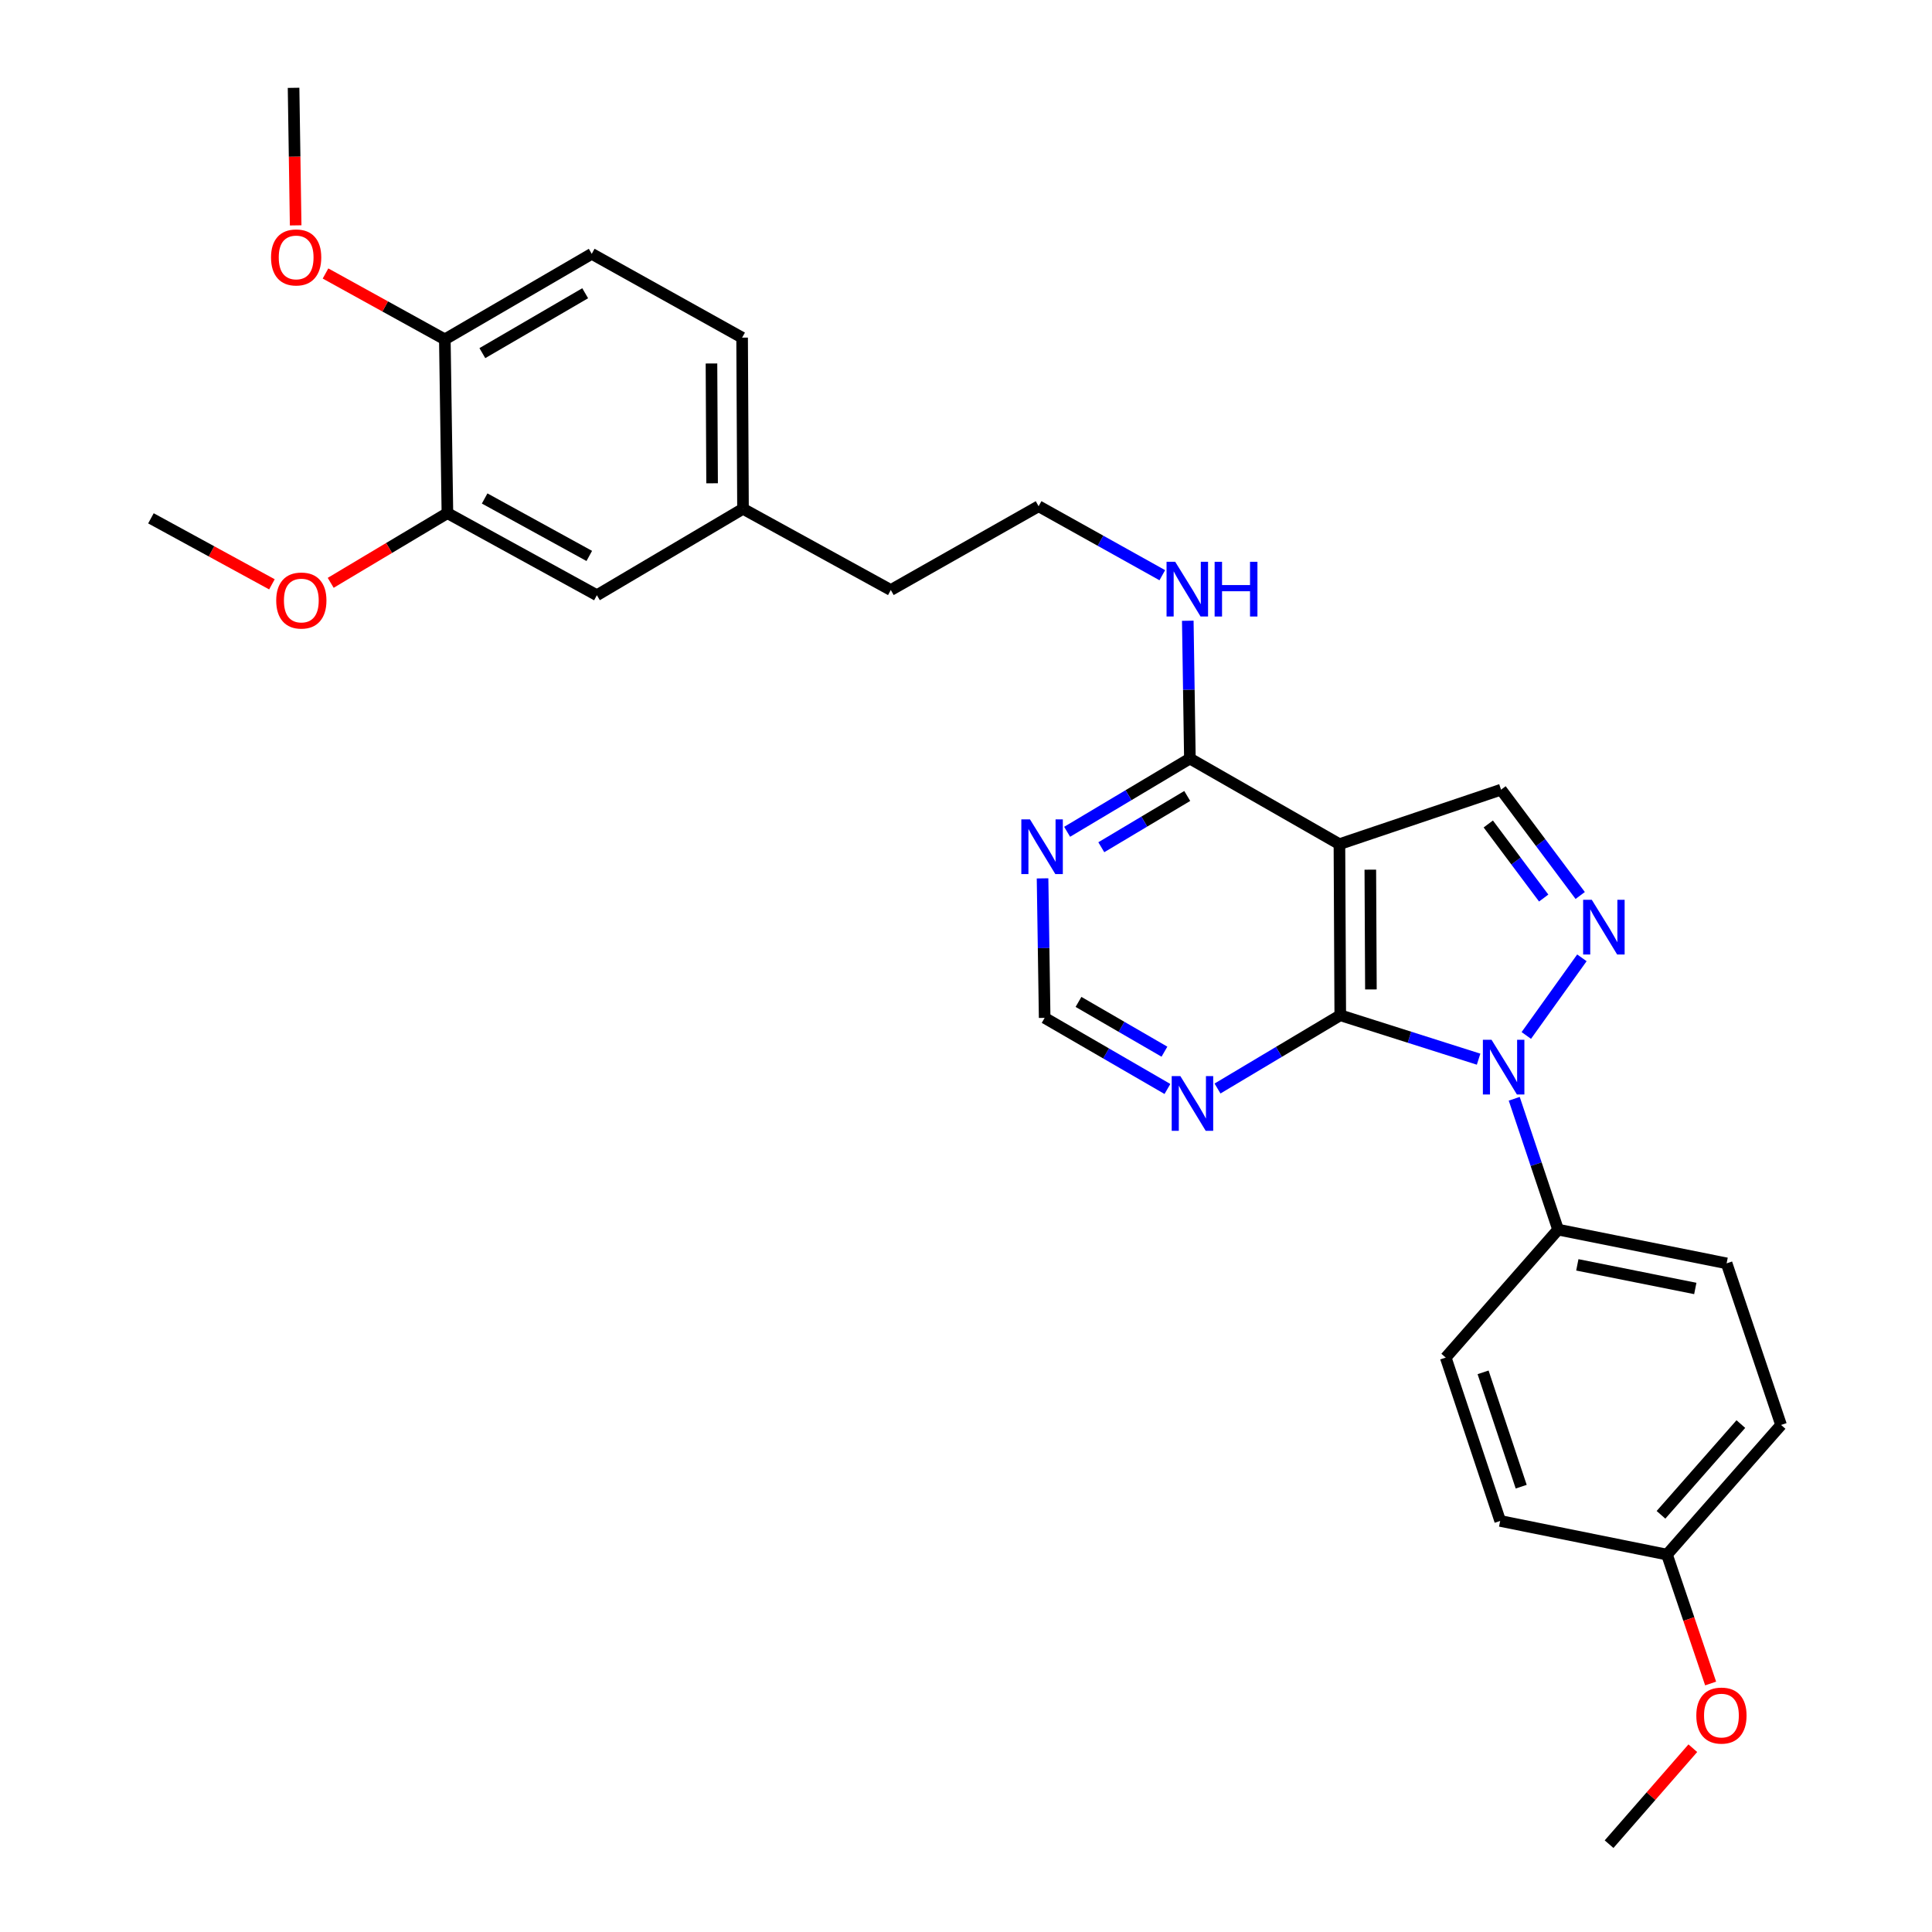 <?xml version='1.0' encoding='iso-8859-1'?>
<svg version='1.1' baseProfile='full'
              xmlns='http://www.w3.org/2000/svg'
                      xmlns:rdkit='http://www.rdkit.org/xml'
                      xmlns:xlink='http://www.w3.org/1999/xlink'
                  xml:space='preserve'
width='1000px' height='1000px' viewBox='0 0 1000 1000'>
<!-- END OF HEADER -->
<rect style='opacity:1.0;fill:#FFFFFF;stroke:none' width='1000' height='1000' x='0' y='0'> </rect>
<path class='bond-0' d='M 765.319,548.227 L 729.519,536.86' style='fill:none;fill-rule:evenodd;stroke:#0000FF;stroke-width:6px;stroke-linecap:butt;stroke-linejoin:miter;stroke-opacity:1' />
<path class='bond-0' d='M 729.519,536.86 L 693.718,525.493' style='fill:none;fill-rule:evenodd;stroke:#000000;stroke-width:6px;stroke-linecap:butt;stroke-linejoin:miter;stroke-opacity:1' />
<path class='bond-1' d='M 790.014,535.953 L 818.791,495.771' style='fill:none;fill-rule:evenodd;stroke:#0000FF;stroke-width:6px;stroke-linecap:butt;stroke-linejoin:miter;stroke-opacity:1' />
<path class='bond-7' d='M 783.765,568.718 L 795.113,602.583' style='fill:none;fill-rule:evenodd;stroke:#0000FF;stroke-width:6px;stroke-linecap:butt;stroke-linejoin:miter;stroke-opacity:1' />
<path class='bond-7' d='M 795.113,602.583 L 806.461,636.449' style='fill:none;fill-rule:evenodd;stroke:#000000;stroke-width:6px;stroke-linecap:butt;stroke-linejoin:miter;stroke-opacity:1' />
<path class='bond-2' d='M 693.718,525.493 L 693.284,436.935' style='fill:none;fill-rule:evenodd;stroke:#000000;stroke-width:6px;stroke-linecap:butt;stroke-linejoin:miter;stroke-opacity:1' />
<path class='bond-2' d='M 709.581,512.132 L 709.277,450.14' style='fill:none;fill-rule:evenodd;stroke:#000000;stroke-width:6px;stroke-linecap:butt;stroke-linejoin:miter;stroke-opacity:1' />
<path class='bond-5' d='M 693.718,525.493 L 661.948,544.454' style='fill:none;fill-rule:evenodd;stroke:#000000;stroke-width:6px;stroke-linecap:butt;stroke-linejoin:miter;stroke-opacity:1' />
<path class='bond-5' d='M 661.948,544.454 L 630.179,563.414' style='fill:none;fill-rule:evenodd;stroke:#0000FF;stroke-width:6px;stroke-linecap:butt;stroke-linejoin:miter;stroke-opacity:1' />
<path class='bond-3' d='M 817.913,463.505 L 797.427,436.119' style='fill:none;fill-rule:evenodd;stroke:#0000FF;stroke-width:6px;stroke-linecap:butt;stroke-linejoin:miter;stroke-opacity:1' />
<path class='bond-3' d='M 797.427,436.119 L 776.941,408.733' style='fill:none;fill-rule:evenodd;stroke:#000000;stroke-width:6px;stroke-linecap:butt;stroke-linejoin:miter;stroke-opacity:1' />
<path class='bond-3' d='M 799.013,464.83 L 784.673,445.66' style='fill:none;fill-rule:evenodd;stroke:#0000FF;stroke-width:6px;stroke-linecap:butt;stroke-linejoin:miter;stroke-opacity:1' />
<path class='bond-3' d='M 784.673,445.66 L 770.333,426.49' style='fill:none;fill-rule:evenodd;stroke:#000000;stroke-width:6px;stroke-linecap:butt;stroke-linejoin:miter;stroke-opacity:1' />
<path class='bond-4' d='M 693.284,436.935 L 615.884,392.629' style='fill:none;fill-rule:evenodd;stroke:#000000;stroke-width:6px;stroke-linecap:butt;stroke-linejoin:miter;stroke-opacity:1' />
<path class='bond-29' d='M 693.284,436.935 L 776.941,408.733' style='fill:none;fill-rule:evenodd;stroke:#000000;stroke-width:6px;stroke-linecap:butt;stroke-linejoin:miter;stroke-opacity:1' />
<path class='bond-12' d='M 615.884,392.629 L 615.34,356.963' style='fill:none;fill-rule:evenodd;stroke:#000000;stroke-width:6px;stroke-linecap:butt;stroke-linejoin:miter;stroke-opacity:1' />
<path class='bond-12' d='M 615.34,356.963 L 614.797,321.298' style='fill:none;fill-rule:evenodd;stroke:#0000FF;stroke-width:6px;stroke-linecap:butt;stroke-linejoin:miter;stroke-opacity:1' />
<path class='bond-31' d='M 615.884,392.629 L 584.114,411.582' style='fill:none;fill-rule:evenodd;stroke:#000000;stroke-width:6px;stroke-linecap:butt;stroke-linejoin:miter;stroke-opacity:1' />
<path class='bond-31' d='M 584.114,411.582 L 552.344,430.535' style='fill:none;fill-rule:evenodd;stroke:#0000FF;stroke-width:6px;stroke-linecap:butt;stroke-linejoin:miter;stroke-opacity:1' />
<path class='bond-31' d='M 614.513,411.993 L 592.275,425.26' style='fill:none;fill-rule:evenodd;stroke:#000000;stroke-width:6px;stroke-linecap:butt;stroke-linejoin:miter;stroke-opacity:1' />
<path class='bond-31' d='M 592.275,425.26 L 570.036,438.528' style='fill:none;fill-rule:evenodd;stroke:#0000FF;stroke-width:6px;stroke-linecap:butt;stroke-linejoin:miter;stroke-opacity:1' />
<path class='bond-8' d='M 604.261,563.653 L 572.487,545.25' style='fill:none;fill-rule:evenodd;stroke:#0000FF;stroke-width:6px;stroke-linecap:butt;stroke-linejoin:miter;stroke-opacity:1' />
<path class='bond-8' d='M 572.487,545.25 L 540.713,526.847' style='fill:none;fill-rule:evenodd;stroke:#000000;stroke-width:6px;stroke-linecap:butt;stroke-linejoin:miter;stroke-opacity:1' />
<path class='bond-8' d='M 602.712,544.349 L 580.47,531.467' style='fill:none;fill-rule:evenodd;stroke:#0000FF;stroke-width:6px;stroke-linecap:butt;stroke-linejoin:miter;stroke-opacity:1' />
<path class='bond-8' d='M 580.47,531.467 L 558.228,518.585' style='fill:none;fill-rule:evenodd;stroke:#000000;stroke-width:6px;stroke-linecap:butt;stroke-linejoin:miter;stroke-opacity:1' />
<path class='bond-6' d='M 539.624,454.645 L 540.169,490.746' style='fill:none;fill-rule:evenodd;stroke:#0000FF;stroke-width:6px;stroke-linecap:butt;stroke-linejoin:miter;stroke-opacity:1' />
<path class='bond-6' d='M 540.169,490.746 L 540.713,526.847' style='fill:none;fill-rule:evenodd;stroke:#000000;stroke-width:6px;stroke-linecap:butt;stroke-linejoin:miter;stroke-opacity:1' />
<path class='bond-13' d='M 806.461,636.449 L 893.692,653.907' style='fill:none;fill-rule:evenodd;stroke:#000000;stroke-width:6px;stroke-linecap:butt;stroke-linejoin:miter;stroke-opacity:1' />
<path class='bond-13' d='M 816.42,654.686 L 877.482,666.907' style='fill:none;fill-rule:evenodd;stroke:#000000;stroke-width:6px;stroke-linecap:butt;stroke-linejoin:miter;stroke-opacity:1' />
<path class='bond-14' d='M 806.461,636.449 L 748.306,702.682' style='fill:none;fill-rule:evenodd;stroke:#000000;stroke-width:6px;stroke-linecap:butt;stroke-linejoin:miter;stroke-opacity:1' />
<path class='bond-9' d='M 231.58,265.595 L 308.945,308.087' style='fill:none;fill-rule:evenodd;stroke:#000000;stroke-width:6px;stroke-linecap:butt;stroke-linejoin:miter;stroke-opacity:1' />
<path class='bond-9' d='M 250.853,258.008 L 305.008,287.753' style='fill:none;fill-rule:evenodd;stroke:#000000;stroke-width:6px;stroke-linecap:butt;stroke-linejoin:miter;stroke-opacity:1' />
<path class='bond-19' d='M 231.58,265.595 L 201.375,283.634' style='fill:none;fill-rule:evenodd;stroke:#000000;stroke-width:6px;stroke-linecap:butt;stroke-linejoin:miter;stroke-opacity:1' />
<path class='bond-19' d='M 201.375,283.634 L 171.169,301.672' style='fill:none;fill-rule:evenodd;stroke:#FF0000;stroke-width:6px;stroke-linecap:butt;stroke-linejoin:miter;stroke-opacity:1' />
<path class='bond-32' d='M 231.58,265.595 L 230.244,175.656' style='fill:none;fill-rule:evenodd;stroke:#000000;stroke-width:6px;stroke-linecap:butt;stroke-linejoin:miter;stroke-opacity:1' />
<path class='bond-10' d='M 230.244,175.656 L 306.282,131.376' style='fill:none;fill-rule:evenodd;stroke:#000000;stroke-width:6px;stroke-linecap:butt;stroke-linejoin:miter;stroke-opacity:1' />
<path class='bond-10' d='M 249.665,182.778 L 302.892,151.782' style='fill:none;fill-rule:evenodd;stroke:#000000;stroke-width:6px;stroke-linecap:butt;stroke-linejoin:miter;stroke-opacity:1' />
<path class='bond-22' d='M 230.244,175.656 L 199.364,158.606' style='fill:none;fill-rule:evenodd;stroke:#000000;stroke-width:6px;stroke-linecap:butt;stroke-linejoin:miter;stroke-opacity:1' />
<path class='bond-22' d='M 199.364,158.606 L 168.484,141.555' style='fill:none;fill-rule:evenodd;stroke:#FF0000;stroke-width:6px;stroke-linecap:butt;stroke-linejoin:miter;stroke-opacity:1' />
<path class='bond-11' d='M 308.945,308.087 L 384.576,263.356' style='fill:none;fill-rule:evenodd;stroke:#000000;stroke-width:6px;stroke-linecap:butt;stroke-linejoin:miter;stroke-opacity:1' />
<path class='bond-23' d='M 601.605,297.727 L 569.593,279.874' style='fill:none;fill-rule:evenodd;stroke:#0000FF;stroke-width:6px;stroke-linecap:butt;stroke-linejoin:miter;stroke-opacity:1' />
<path class='bond-23' d='M 569.593,279.874 L 537.581,262.02' style='fill:none;fill-rule:evenodd;stroke:#000000;stroke-width:6px;stroke-linecap:butt;stroke-linejoin:miter;stroke-opacity:1' />
<path class='bond-20' d='M 893.692,653.907 L 921.876,737.555' style='fill:none;fill-rule:evenodd;stroke:#000000;stroke-width:6px;stroke-linecap:butt;stroke-linejoin:miter;stroke-opacity:1' />
<path class='bond-21' d='M 748.306,702.682 L 776.49,787.232' style='fill:none;fill-rule:evenodd;stroke:#000000;stroke-width:6px;stroke-linecap:butt;stroke-linejoin:miter;stroke-opacity:1' />
<path class='bond-21' d='M 767.644,710.328 L 787.373,769.513' style='fill:none;fill-rule:evenodd;stroke:#000000;stroke-width:6px;stroke-linecap:butt;stroke-linejoin:miter;stroke-opacity:1' />
<path class='bond-15' d='M 306.282,131.376 L 384.116,174.762' style='fill:none;fill-rule:evenodd;stroke:#000000;stroke-width:6px;stroke-linecap:butt;stroke-linejoin:miter;stroke-opacity:1' />
<path class='bond-16' d='M 384.576,263.356 L 461.083,305.397' style='fill:none;fill-rule:evenodd;stroke:#000000;stroke-width:6px;stroke-linecap:butt;stroke-linejoin:miter;stroke-opacity:1' />
<path class='bond-18' d='M 384.576,263.356 L 384.116,174.762' style='fill:none;fill-rule:evenodd;stroke:#000000;stroke-width:6px;stroke-linecap:butt;stroke-linejoin:miter;stroke-opacity:1' />
<path class='bond-18' d='M 368.58,250.15 L 368.257,188.134' style='fill:none;fill-rule:evenodd;stroke:#000000;stroke-width:6px;stroke-linecap:butt;stroke-linejoin:miter;stroke-opacity:1' />
<path class='bond-17' d='M 862.828,804.656 L 776.49,787.232' style='fill:none;fill-rule:evenodd;stroke:#000000;stroke-width:6px;stroke-linecap:butt;stroke-linejoin:miter;stroke-opacity:1' />
<path class='bond-24' d='M 862.828,804.656 L 874.123,838.017' style='fill:none;fill-rule:evenodd;stroke:#000000;stroke-width:6px;stroke-linecap:butt;stroke-linejoin:miter;stroke-opacity:1' />
<path class='bond-24' d='M 874.123,838.017 L 885.419,871.379' style='fill:none;fill-rule:evenodd;stroke:#FF0000;stroke-width:6px;stroke-linecap:butt;stroke-linejoin:miter;stroke-opacity:1' />
<path class='bond-30' d='M 862.828,804.656 L 921.876,737.555' style='fill:none;fill-rule:evenodd;stroke:#000000;stroke-width:6px;stroke-linecap:butt;stroke-linejoin:miter;stroke-opacity:1' />
<path class='bond-30' d='M 859.728,784.068 L 901.061,737.098' style='fill:none;fill-rule:evenodd;stroke:#000000;stroke-width:6px;stroke-linecap:butt;stroke-linejoin:miter;stroke-opacity:1' />
<path class='bond-26' d='M 140.75,302.449 L 109.437,285.367' style='fill:none;fill-rule:evenodd;stroke:#FF0000;stroke-width:6px;stroke-linecap:butt;stroke-linejoin:miter;stroke-opacity:1' />
<path class='bond-26' d='M 109.437,285.367 L 78.124,268.285' style='fill:none;fill-rule:evenodd;stroke:#000000;stroke-width:6px;stroke-linecap:butt;stroke-linejoin:miter;stroke-opacity:1' />
<path class='bond-27' d='M 153.035,116.651 L 152.492,81.053' style='fill:none;fill-rule:evenodd;stroke:#FF0000;stroke-width:6px;stroke-linecap:butt;stroke-linejoin:miter;stroke-opacity:1' />
<path class='bond-27' d='M 152.492,81.053 L 151.95,45.455' style='fill:none;fill-rule:evenodd;stroke:#000000;stroke-width:6px;stroke-linecap:butt;stroke-linejoin:miter;stroke-opacity:1' />
<path class='bond-25' d='M 537.581,262.02 L 461.083,305.397' style='fill:none;fill-rule:evenodd;stroke:#000000;stroke-width:6px;stroke-linecap:butt;stroke-linejoin:miter;stroke-opacity:1' />
<path class='bond-28' d='M 876.203,904.868 L 854.53,929.707' style='fill:none;fill-rule:evenodd;stroke:#FF0000;stroke-width:6px;stroke-linecap:butt;stroke-linejoin:miter;stroke-opacity:1' />
<path class='bond-28' d='M 854.53,929.707 L 832.857,954.545' style='fill:none;fill-rule:evenodd;stroke:#000000;stroke-width:6px;stroke-linecap:butt;stroke-linejoin:miter;stroke-opacity:1' />
<path  class='atom-0' d='M 772.017 538.181
L 781.297 553.181
Q 782.217 554.661, 783.697 557.341
Q 785.177 560.021, 785.257 560.181
L 785.257 538.181
L 789.017 538.181
L 789.017 566.501
L 785.137 566.501
L 775.177 550.101
Q 774.017 548.181, 772.777 545.981
Q 771.577 543.781, 771.217 543.101
L 771.217 566.501
L 767.537 566.501
L 767.537 538.181
L 772.017 538.181
' fill='#0000FF'/>
<path  class='atom-2' d='M 823.907 465.727
L 833.187 480.727
Q 834.107 482.207, 835.587 484.887
Q 837.067 487.567, 837.147 487.727
L 837.147 465.727
L 840.907 465.727
L 840.907 494.047
L 837.027 494.047
L 827.067 477.647
Q 825.907 475.727, 824.667 473.527
Q 823.467 471.327, 823.107 470.647
L 823.107 494.047
L 819.427 494.047
L 819.427 465.727
L 823.907 465.727
' fill='#0000FF'/>
<path  class='atom-6' d='M 610.951 556.993
L 620.231 571.993
Q 621.151 573.473, 622.631 576.153
Q 624.111 578.833, 624.191 578.993
L 624.191 556.993
L 627.951 556.993
L 627.951 585.313
L 624.071 585.313
L 614.111 568.913
Q 612.951 566.993, 611.711 564.793
Q 610.511 562.593, 610.151 561.913
L 610.151 585.313
L 606.471 585.313
L 606.471 556.993
L 610.951 556.993
' fill='#0000FF'/>
<path  class='atom-7' d='M 533.117 424.111
L 542.397 439.111
Q 543.317 440.591, 544.797 443.271
Q 546.277 445.951, 546.357 446.111
L 546.357 424.111
L 550.117 424.111
L 550.117 452.431
L 546.237 452.431
L 536.277 436.031
Q 535.117 434.111, 533.877 431.911
Q 532.677 429.711, 532.317 429.031
L 532.317 452.431
L 528.637 452.431
L 528.637 424.111
L 533.117 424.111
' fill='#0000FF'/>
<path  class='atom-13' d='M 608.288 290.786
L 617.568 305.786
Q 618.488 307.266, 619.968 309.946
Q 621.448 312.626, 621.528 312.786
L 621.528 290.786
L 625.288 290.786
L 625.288 319.106
L 621.408 319.106
L 611.448 302.706
Q 610.288 300.786, 609.048 298.586
Q 607.848 296.386, 607.488 295.706
L 607.488 319.106
L 603.808 319.106
L 603.808 290.786
L 608.288 290.786
' fill='#0000FF'/>
<path  class='atom-13' d='M 628.688 290.786
L 632.528 290.786
L 632.528 302.826
L 647.008 302.826
L 647.008 290.786
L 650.848 290.786
L 650.848 319.106
L 647.008 319.106
L 647.008 306.026
L 632.528 306.026
L 632.528 319.106
L 628.688 319.106
L 628.688 290.786
' fill='#0000FF'/>
<path  class='atom-20' d='M 142.967 310.831
Q 142.967 304.031, 146.327 300.231
Q 149.687 296.431, 155.967 296.431
Q 162.247 296.431, 165.607 300.231
Q 168.967 304.031, 168.967 310.831
Q 168.967 317.711, 165.567 321.631
Q 162.167 325.511, 155.967 325.511
Q 149.727 325.511, 146.327 321.631
Q 142.967 317.751, 142.967 310.831
M 155.967 322.311
Q 160.287 322.311, 162.607 319.431
Q 164.967 316.511, 164.967 310.831
Q 164.967 305.271, 162.607 302.471
Q 160.287 299.631, 155.967 299.631
Q 151.647 299.631, 149.287 302.431
Q 146.967 305.231, 146.967 310.831
Q 146.967 316.551, 149.287 319.431
Q 151.647 322.311, 155.967 322.311
' fill='#FF0000'/>
<path  class='atom-23' d='M 140.286 133.244
Q 140.286 126.444, 143.646 122.644
Q 147.006 118.844, 153.286 118.844
Q 159.566 118.844, 162.926 122.644
Q 166.286 126.444, 166.286 133.244
Q 166.286 140.124, 162.886 144.044
Q 159.486 147.924, 153.286 147.924
Q 147.046 147.924, 143.646 144.044
Q 140.286 140.164, 140.286 133.244
M 153.286 144.724
Q 157.606 144.724, 159.926 141.844
Q 162.286 138.924, 162.286 133.244
Q 162.286 127.684, 159.926 124.884
Q 157.606 122.044, 153.286 122.044
Q 148.966 122.044, 146.606 124.844
Q 144.286 127.644, 144.286 133.244
Q 144.286 138.964, 146.606 141.844
Q 148.966 144.724, 153.286 144.724
' fill='#FF0000'/>
<path  class='atom-25' d='M 878.011 887.976
Q 878.011 881.176, 881.371 877.376
Q 884.731 873.576, 891.011 873.576
Q 897.291 873.576, 900.651 877.376
Q 904.011 881.176, 904.011 887.976
Q 904.011 894.856, 900.611 898.776
Q 897.211 902.656, 891.011 902.656
Q 884.771 902.656, 881.371 898.776
Q 878.011 894.896, 878.011 887.976
M 891.011 899.456
Q 895.331 899.456, 897.651 896.576
Q 900.011 893.656, 900.011 887.976
Q 900.011 882.416, 897.651 879.616
Q 895.331 876.776, 891.011 876.776
Q 886.691 876.776, 884.331 879.576
Q 882.011 882.376, 882.011 887.976
Q 882.011 893.696, 884.331 896.576
Q 886.691 899.456, 891.011 899.456
' fill='#FF0000'/>
</svg>
